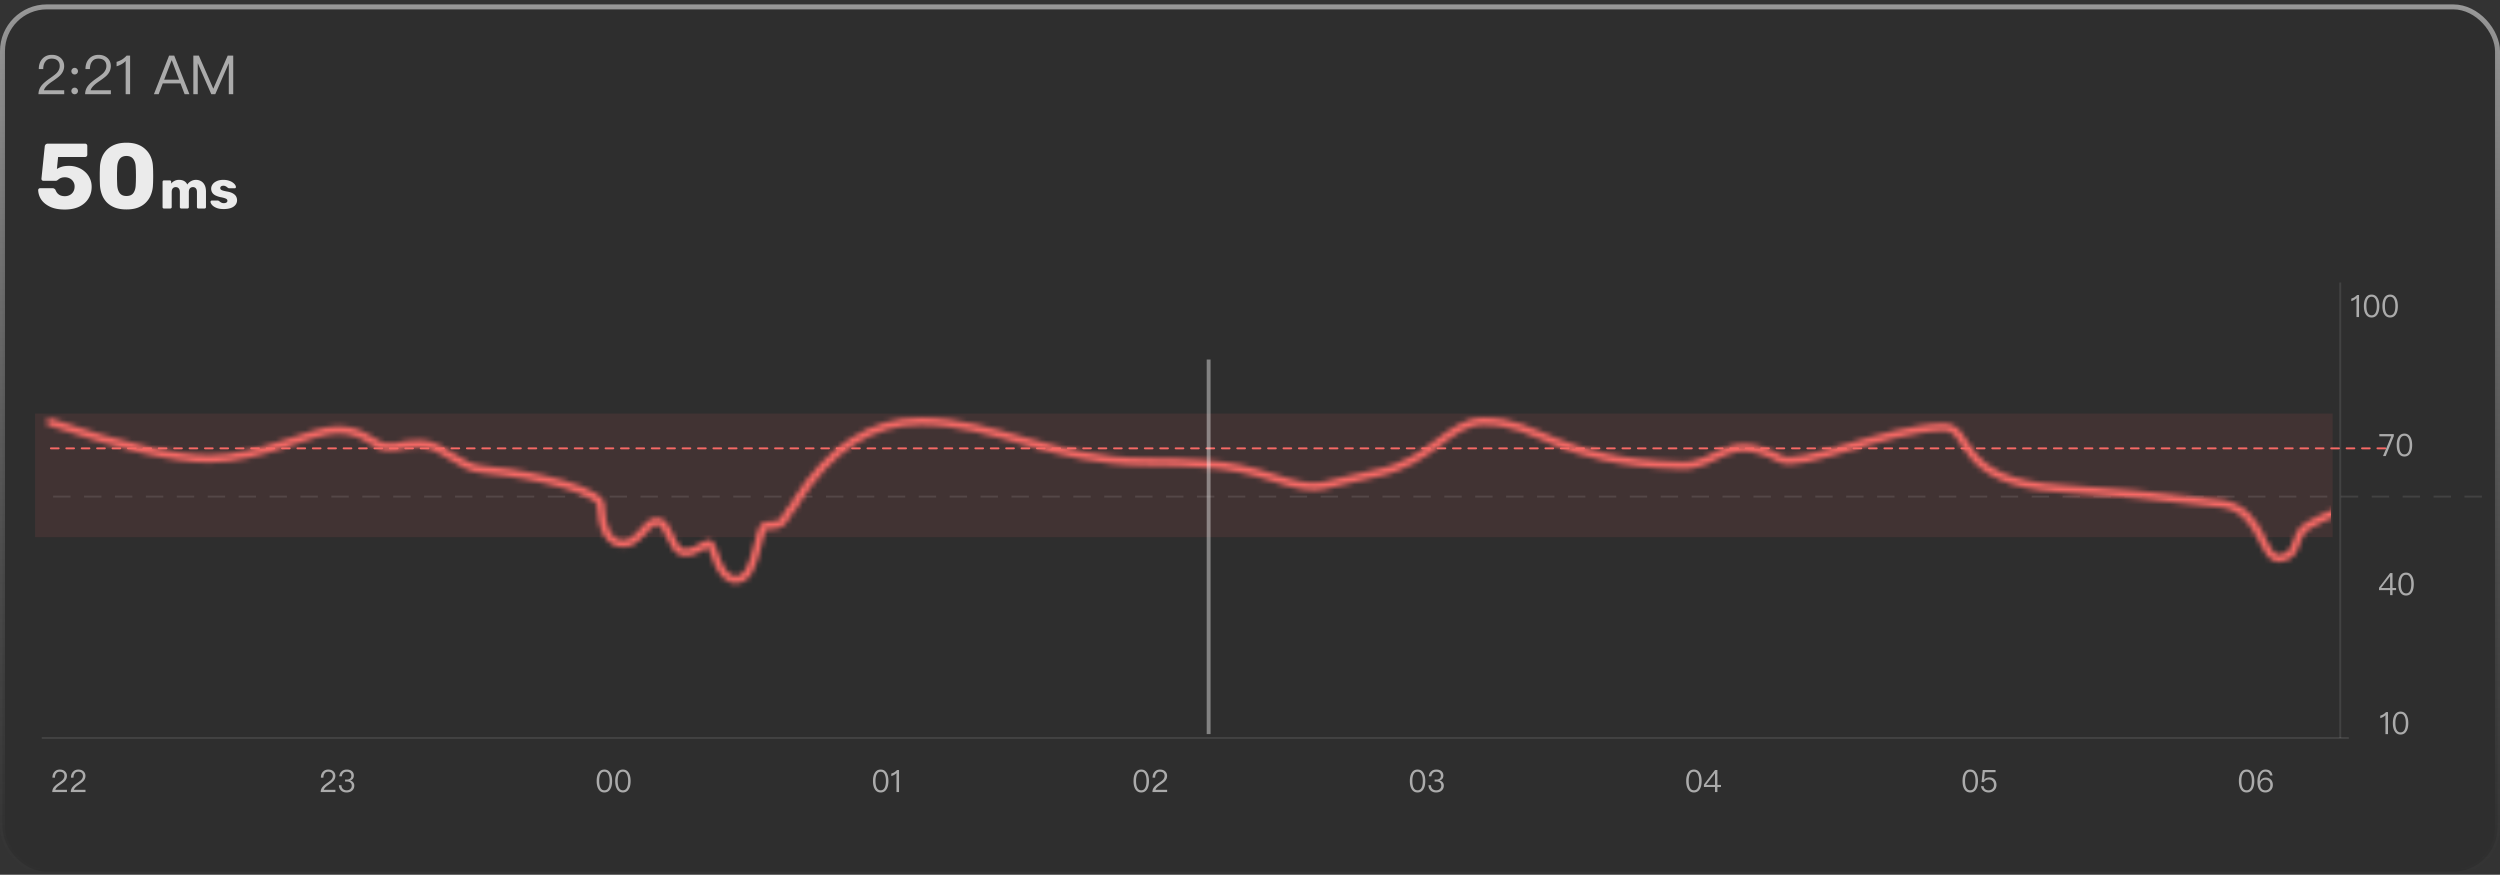 <svg width="503" height="176" fill="none" xmlns="http://www.w3.org/2000/svg"><rect width="100%" height="100%" fill="#333333" stroke="none"/><rect x=".5" y="1.386" width="502" height="174" rx="8.922" fill="#000" fill-opacity=".1"/><rect x=".5" y="1.386" width="502" height="174" rx="8.922" stroke="url(#paint0_linear_1366_9949)"/><path d="M10.438 11.034c.718 0 1.306.207 1.773.62.457.413.697.968.697 1.643 0 .674-.261 1.283-.762 1.827-.272.283-.805.707-1.61 1.25-.99.664-1.555 1.263-1.696 1.785h4.079v.794H7.74c0-.707.25-1.35.772-1.926.305-.348.86-.815 1.686-1.381.61-.435 1.012-.75 1.219-.968.391-.424.598-.892.598-1.392 0-.479-.142-.838-.425-1.099-.282-.261-.685-.391-1.185-.391-.533 0-.946.174-1.23.543-.304.348-.467.87-.478 1.556h-.892c0-.87.25-1.566.73-2.078.478-.522 1.12-.783 1.902-.783zm4.586 2.621a.65.65 0 01.468.196c.13.13.196.283.196.468a.657.657 0 01-.196.479.686.686 0 01-.468.184.63.63 0 01-.467-.184.657.657 0 01-.196-.479c0-.185.065-.337.196-.468a.6.6 0 01.467-.196zm0 3.982a.65.65 0 01.468.195c.13.13.196.283.196.468a.657.657 0 01-.196.479.686.686 0 01-.468.184.63.63 0 01-.467-.184.657.657 0 01-.196-.479c0-.185.065-.337.196-.468a.6.6 0 01.467-.195zm4.804-6.603c.718 0 1.306.207 1.774.62.456.413.696.968.696 1.643 0 .674-.261 1.283-.762 1.827-.272.283-.805.707-1.61 1.25-.99.664-1.555 1.263-1.696 1.785h4.078v.794h-5.177c0-.707.25-1.35.772-1.926.305-.348.86-.815 1.686-1.381.61-.435 1.012-.75 1.219-.968.391-.424.598-.892.598-1.392 0-.479-.142-.838-.424-1.099-.283-.261-.686-.391-1.186-.391-.533 0-.946.174-1.23.543-.304.348-.467.87-.478 1.556h-.892c0-.87.25-1.566.729-2.078.479-.522 1.12-.783 1.903-.783zm5.652.152h.697v7.767h-.892v-6.679c-.49.5-1.099.849-1.828 1.066v-.892a4.62 4.62 0 001.088-.468c.37-.239.674-.5.935-.794zm8.543 0h1.033l3.057 7.767h-.968l-.827-2.176H32.75l-.826 2.176h-.957l3.056-7.767zm-.99 4.84h3.002l-1.468-3.882h-.044l-1.49 3.883zm5.865-4.84h1.11l2.893 6.625h.033l2.882-6.625h1.11v7.767h-.892v-6.178H46l-2.686 6.178h-.805l-2.687-6.178h-.033v6.178h-.892v-7.767z" fill="#fff" fill-opacity=".6"/><path d="M13.034 42.158c-1.169 0-2.145-.18-2.928-.541-.783-.373-1.38-.851-1.79-1.436a3.646 3.646 0 01-.634-1.92.38.38 0 01.392-.392h2.498c.162 0 .286.037.373.112.1.062.174.143.224.242.112.286.255.522.429.709.186.186.397.323.634.41.248.087.522.13.82.13.348 0 .671-.074.97-.223.298-.15.534-.367.708-.653.187-.298.28-.652.28-1.063a1.77 1.77 0 00-.261-.97 1.748 1.748 0 00-.69-.652 2.08 2.08 0 00-1.007-.242c-.298 0-.54.037-.727.112a1.495 1.495 0 00-.466.242c-.124.1-.236.186-.336.261a.62.62 0 01-.335.093H8.745a.445.445 0 01-.299-.111.446.446 0 01-.111-.299l.67-6.508c.026-.186.094-.323.206-.41a.593.593 0 01.41-.149h7.477c.137 0 .25.044.336.13.087.088.13.2.13.336v1.753a.454.454 0 01-.13.336.454.454 0 01-.336.13h-5.407l-.242 2.424c.273-.186.59-.335.95-.447.374-.125.877-.187 1.51-.187.598 0 1.163.1 1.698.299a4.498 4.498 0 011.454.857c.435.373.77.82 1.007 1.343.249.51.373 1.088.373 1.734 0 .883-.218 1.666-.653 2.35-.422.683-1.038 1.224-1.846 1.622-.808.385-1.777.578-2.909.578zm12.408-.019c-.895 0-1.672-.124-2.33-.373-.66-.26-1.206-.615-1.641-1.063a4.615 4.615 0 01-.97-1.566 6.438 6.438 0 01-.392-1.92c-.012-.336-.024-.715-.037-1.138v-1.305c.013-.448.025-.846.038-1.194a6.237 6.237 0 01.391-1.901 4.506 4.506 0 011.007-1.548 4.641 4.641 0 011.64-1.044c.66-.249 1.424-.373 2.294-.373.883 0 1.648.124 2.294.373a4.455 4.455 0 011.622 1.044c.448.435.79.95 1.026 1.547.236.585.366 1.219.391 1.902.025.349.038.746.038 1.194.012.435.012.87 0 1.305 0 .423-.013.802-.038 1.137a5.747 5.747 0 01-.391 1.921 4.474 4.474 0 01-.989 1.566c-.422.448-.963.802-1.622 1.063-.646.249-1.423.373-2.33.373zm0-2.704c.647 0 1.113-.205 1.399-.615.298-.423.454-.988.466-1.697.025-.36.037-.74.037-1.137.013-.398.013-.796 0-1.194 0-.397-.012-.764-.037-1.1-.012-.683-.168-1.237-.466-1.66-.286-.422-.752-.64-1.399-.652-.646.012-1.112.23-1.398.653-.286.422-.441.976-.466 1.66-.013.335-.025.702-.037 1.1v1.193c.012.398.024.777.037 1.137.025.709.186 1.274.485 1.697.298.41.758.615 1.38.615zm7.538 2.518a.265.265 0 01-.195-.077.265.265 0 01-.077-.195v-5.112c0-.08.026-.146.077-.196a.265.265 0 01.195-.076h1.186c.08 0 .145.025.196.076.05.05.076.116.076.196v.37a1.86 1.86 0 01.609-.512 1.88 1.88 0 01.925-.24c.833-.014 1.406.302 1.718.947.167-.276.406-.5.718-.674a1.998 1.998 0 011.022-.272c.377 0 .715.087 1.012.26.305.168.547.429.729.784.181.348.272.801.272 1.36v3.089c0 .08-.03.145-.087.196a.252.252 0 01-.185.076h-1.262a.303.303 0 01-.207-.077.265.265 0 01-.076-.195v-3.013c0-.254-.036-.453-.108-.599a.687.687 0 00-.294-.326.893.893 0 00-.816 0 .743.743 0 00-.305.326c-.072.145-.108.345-.108.599v3.013c0 .08-.026.145-.076.196a.265.265 0 01-.196.076H36.46a.265.265 0 01-.196-.077.265.265 0 01-.076-.195v-3.013c0-.254-.04-.453-.12-.599a.743.743 0 00-.304-.326.87.87 0 00-.805 0 .743.743 0 00-.305.326c-.072.145-.108.341-.108.588v3.024c0 .08-.03.145-.087.196a.265.265 0 01-.196.076H32.98zm12.01.108c-.472 0-.875-.05-1.208-.152a2.974 2.974 0 01-.805-.391 1.838 1.838 0 01-.457-.468c-.102-.167-.156-.308-.163-.424a.22.22 0 01.076-.196.26.26 0 01.185-.087h1.24c.022 0 .04.003.054.01a.502.502 0 01.066.044c.094.051.188.116.282.196.095.072.203.138.327.196.123.058.271.087.446.087.203 0 .373-.04.51-.12a.39.39 0 00.208-.359.407.407 0 00-.098-.283c-.066-.08-.2-.155-.403-.228a5.708 5.708 0 00-.892-.218 4.651 4.651 0 01-.99-.337c-.282-.145-.5-.33-.652-.555a1.493 1.493 0 01-.229-.837c0-.29.095-.57.283-.837.189-.269.464-.486.827-.653.362-.174.808-.261 1.338-.261.42 0 .783.05 1.087.152.312.094.573.218.784.37.217.152.38.308.489.468.109.16.167.304.174.435a.25.25 0 01-.065.196.24.24 0 01-.174.076h-1.131a.355.355 0 01-.087-.011.706.706 0 01-.077-.044 1.36 1.36 0 01-.26-.174 1.57 1.57 0 00-.305-.196.97.97 0 00-.435-.087c-.196 0-.348.044-.457.13a.434.434 0 00-.076.598c.065.08.192.153.38.219.196.065.497.138.903.217.5.08.9.21 1.197.392.297.174.507.38.63.62.124.232.185.478.185.74 0 .347-.105.656-.315.924-.203.268-.508.479-.914.63-.406.146-.899.218-1.479.218z" fill="#fff" fill-opacity=".9"/><path opacity=".1" fill="#F76965" d="M7.067 83.212h462.259v24.862H7.067z"/><path d="M10.242 90.205h470.704" stroke="#F76965" stroke-width=".388" stroke-linecap="round" stroke-linejoin="round" stroke-dasharray="1.55 1.55"/><path d="M470.856 56.84v91.635" stroke="#fff" stroke-opacity=".1" stroke-width=".388"/><path d="M8.597 148.475h463.79" stroke="#fff" stroke-opacity=".1" stroke-width=".388" stroke-linecap="square"/><path d="M66.064 154.835c.41 0 .746.118 1.013.354.261.236.398.553.398.938 0 .386-.15.734-.435 1.045-.156.161-.46.404-.92.714-.566.379-.889.721-.97 1.02h2.331v.453h-2.958c0-.404.142-.77.44-1.1.175-.199.492-.466.964-.789.348-.249.578-.429.696-.553.224-.243.342-.51.342-.796 0-.273-.08-.478-.242-.628-.162-.149-.392-.223-.678-.223-.304 0-.54.099-.702.31-.174.199-.267.498-.273.889h-.51c0-.497.143-.895.416-1.187.274-.298.64-.447 1.088-.447zm3.708 0c.423 0 .77.105 1.032.323.255.217.385.509.385.882 0 .498-.242.833-.727.995.261.081.46.205.597.379a.97.97 0 01.224.653c0 .404-.143.733-.423.988-.286.261-.659.391-1.119.391-.422 0-.764-.111-1.032-.323-.317-.261-.49-.64-.528-1.137h.516c.012.348.13.615.348.795.186.15.416.23.696.23.317 0 .572-.093.765-.273a.891.891 0 00.267-.653c0-.267-.087-.472-.261-.621-.174-.15-.41-.218-.721-.218h-.36v-.398h.341c.299 0 .522-.068.678-.199.155-.136.236-.329.236-.578 0-.248-.08-.441-.23-.578-.162-.149-.392-.217-.678-.217-.298 0-.528.074-.696.236-.174.162-.273.392-.304.69h-.504c.038-.429.2-.765.473-1.007.26-.242.603-.36 1.025-.36zm-57.717 0c.41 0 .745.118 1.013.354.26.236.397.553.397.938 0 .386-.149.734-.435 1.045-.155.161-.46.404-.92.714-.565.379-.888.721-.97 1.02h2.332v.453h-2.959c0-.404.143-.77.441-1.1.174-.199.491-.466.964-.789.348-.249.578-.429.696-.553.224-.243.342-.51.342-.796 0-.273-.081-.478-.243-.628-.161-.149-.391-.223-.677-.223-.305 0-.54.099-.702.31-.175.199-.268.498-.274.889h-.51c0-.497.143-.895.417-1.187.273-.298.64-.447 1.088-.447zm3.726 0c.41 0 .746.118 1.013.354.261.236.398.553.398.938 0 .386-.149.734-.435 1.045-.155.161-.46.404-.92.714-.565.379-.889.721-.97 1.02h2.331v.453H14.24c0-.404.143-.77.441-1.1.174-.199.491-.466.964-.789.348-.249.578-.429.696-.553.223-.243.342-.51.342-.796 0-.273-.081-.478-.243-.628-.161-.149-.391-.223-.677-.223-.305 0-.541.099-.703.31-.174.199-.267.498-.273.889h-.51c0-.497.143-.895.417-1.187.273-.298.64-.447 1.087-.447zm105.821 0c.528 0 .926.229 1.199.702.236.398.355.932.355 1.603 0 .672-.119 1.206-.355 1.604-.273.466-.671.702-1.199.702-.535 0-.933-.236-1.2-.702-.236-.398-.354-.932-.354-1.604 0-.671.118-1.205.354-1.603.267-.473.665-.702 1.2-.702zm0 .435c-.398 0-.684.211-.858.64-.124.298-.186.708-.186 1.23 0 .516.062.927.186 1.231.174.423.46.64.858.64.397 0 .683-.217.857-.64.125-.304.193-.715.193-1.231 0-.522-.068-.932-.193-1.23-.174-.429-.46-.64-.857-.64zm3.727-.435c.528 0 .926.229 1.199.702.236.398.354.932.354 1.603 0 .672-.118 1.206-.354 1.604-.273.466-.671.702-1.199.702-.535 0-.933-.236-1.2-.702-.236-.398-.354-.932-.354-1.604 0-.671.118-1.205.354-1.603.267-.473.665-.702 1.2-.702zm0 .435c-.398 0-.684.211-.858.64-.124.298-.187.708-.187 1.23 0 .516.063.927.187 1.231.174.423.46.64.858.64.397 0 .683-.217.857-.64.125-.304.193-.715.193-1.231 0-.522-.068-.932-.193-1.23-.174-.429-.46-.64-.857-.64zm51.867-.435c.528 0 .926.229 1.199.702.236.398.355.932.355 1.603 0 .672-.119 1.206-.355 1.604-.273.466-.671.702-1.199.702-.535 0-.933-.236-1.2-.702-.236-.398-.354-.932-.354-1.604 0-.671.118-1.205.354-1.603.267-.473.665-.702 1.2-.702zm0 .435c-.398 0-.684.211-.858.64-.124.298-.187.708-.187 1.23 0 .516.063.927.187 1.231.174.423.46.64.858.64.397 0 .683-.217.857-.64.125-.304.193-.715.193-1.231 0-.522-.068-.932-.193-1.23-.174-.429-.46-.64-.857-.64zm3.291-.348h.398v4.437h-.509v-3.816c-.28.286-.628.485-1.045.609v-.509c.199-.056.411-.143.622-.268.211-.136.385-.286.534-.453zm49.134-.087c.528 0 .926.229 1.2.702.236.398.354.932.354 1.603 0 .672-.118 1.206-.354 1.604-.274.466-.672.702-1.2.702-.535 0-.932-.236-1.2-.702-.236-.398-.354-.932-.354-1.604 0-.671.118-1.205.354-1.603.268-.473.665-.702 1.2-.702zm0 .435c-.398 0-.684.211-.858.64-.124.298-.186.708-.186 1.23 0 .516.062.927.186 1.231.174.423.46.64.858.64.398 0 .684-.217.858-.64.124-.304.192-.715.192-1.231 0-.522-.068-.932-.192-1.23-.174-.429-.46-.64-.858-.64zm3.789-.435c.41 0 .746.118 1.013.354.261.236.398.553.398.938 0 .386-.149.734-.435 1.045-.156.161-.46.404-.92.714-.566.379-.889.721-.97 1.02h2.331v.453h-2.958c0-.404.143-.77.441-1.1.174-.199.491-.466.963-.789.348-.249.578-.429.696-.553.224-.243.342-.51.342-.796 0-.273-.081-.478-.242-.628-.162-.149-.392-.223-.678-.223-.304 0-.54.099-.702.31-.174.199-.267.498-.273.889h-.51c0-.497.143-.895.416-1.187.274-.298.64-.447 1.088-.447zm51.805 0c.528 0 .926.229 1.199.702.237.398.355.932.355 1.603 0 .672-.118 1.206-.355 1.604-.273.466-.671.702-1.199.702-.535 0-.933-.236-1.2-.702-.236-.398-.354-.932-.354-1.604 0-.671.118-1.205.354-1.603.267-.473.665-.702 1.2-.702zm0 .435c-.398 0-.684.211-.858.64-.124.298-.186.708-.186 1.23 0 .516.062.927.186 1.231.174.423.46.64.858.64.398 0 .683-.217.857-.64.125-.304.193-.715.193-1.231 0-.522-.068-.932-.193-1.23-.174-.429-.459-.64-.857-.64zm3.77-.435c.423 0 .771.105 1.032.323.255.217.385.509.385.882 0 .498-.242.833-.727.995.261.081.46.205.597.379a.969.969 0 01.223.653c0 .404-.142.733-.422.988-.286.261-.659.391-1.119.391-.423 0-.764-.111-1.032-.323-.317-.261-.491-.64-.528-1.137h.516c.012.348.13.615.348.795.186.15.416.23.696.23.317 0 .572-.093.765-.273a.891.891 0 00.267-.653c0-.267-.087-.472-.261-.621-.174-.15-.41-.218-.721-.218h-.361v-.398h.342c.298 0 .522-.068.678-.199.155-.136.236-.329.236-.578 0-.248-.081-.441-.23-.578-.162-.149-.392-.217-.678-.217-.298 0-.528.074-.696.236-.174.162-.273.392-.304.69h-.504c.037-.429.199-.765.473-1.007.261-.242.602-.36 1.025-.36zm51.83 0c.528 0 .926.229 1.199.702.236.398.354.932.354 1.603 0 .672-.118 1.206-.354 1.604-.273.466-.671.702-1.199.702-.535 0-.933-.236-1.2-.702-.236-.398-.354-.932-.354-1.604 0-.671.118-1.205.354-1.603.267-.473.665-.702 1.2-.702zm0 .435c-.398 0-.684.211-.858.64-.124.298-.187.708-.187 1.23 0 .516.063.927.187 1.231.174.423.46.64.858.64.397 0 .683-.217.857-.64.125-.304.193-.715.193-1.231 0-.522-.068-.932-.193-1.23-.174-.429-.46-.64-.857-.64zm4.249-.348h.478v3.014h.721v.416h-.721v1.007h-.485v-1.007h-2.231v-.484l2.238-2.946zm-.025.665l-1.784 2.349h1.802v-2.349h-.018zm51.376-.752c.528 0 .926.229 1.2.702.236.398.354.932.354 1.603 0 .672-.118 1.206-.354 1.604-.274.466-.672.702-1.2.702-.535 0-.932-.236-1.2-.702-.236-.398-.354-.932-.354-1.604 0-.671.118-1.205.354-1.603.268-.473.665-.702 1.2-.702zm0 .435c-.398 0-.684.211-.858.64-.124.298-.186.708-.186 1.23 0 .516.062.927.186 1.231.174.423.46.64.858.64.398 0 .684-.217.858-.64.124-.304.192-.715.192-1.231 0-.522-.068-.932-.192-1.23-.174-.429-.46-.64-.858-.64zm2.515-.348h2.579v.453h-2.163l-.149 1.486h.025a1.16 1.16 0 01.478-.336c.175-.074.361-.106.566-.106.423 0 .765.131 1.026.398.261.274.397.647.397 1.125 0 .448-.161.814-.478 1.1-.298.268-.671.404-1.106.404-.392 0-.728-.105-1.001-.317a1.275 1.275 0 01-.51-.963h.504c.024.28.136.497.335.646.174.131.404.199.678.199.31 0 .565-.099.77-.298a1.04 1.04 0 00.305-.765c0-.354-.099-.627-.286-.82-.18-.199-.435-.292-.758-.292a1.13 1.13 0 00-.566.137.88.88 0 00-.398.397h-.484l.236-2.448zm53.085-.087c.528 0 .926.229 1.199.702.236.398.354.932.354 1.603 0 .672-.118 1.206-.354 1.604-.273.466-.671.702-1.199.702-.535 0-.933-.236-1.2-.702-.236-.398-.354-.932-.354-1.604 0-.671.118-1.205.354-1.603.267-.473.665-.702 1.2-.702zm0 .435c-.398 0-.684.211-.858.64-.124.298-.187.708-.187 1.23 0 .516.063.927.187 1.231.174.423.46.64.858.64.397 0 .683-.217.857-.64.125-.304.193-.715.193-1.231 0-.522-.068-.932-.193-1.23-.174-.429-.46-.64-.857-.64zm3.789-.435c.82 0 1.292.391 1.417 1.187h-.504c-.099-.51-.404-.759-.92-.759-.348 0-.621.168-.82.516-.199.323-.292.74-.292 1.243 0 .025 0 .081.006.162h.025c.112-.23.267-.41.478-.535.199-.13.429-.192.69-.192.423 0 .765.136 1.026.41.255.273.385.622.385 1.057 0 .435-.143.801-.422 1.087a1.458 1.458 0 01-1.076.435c-.54 0-.944-.205-1.218-.603-.261-.379-.385-.907-.385-1.584 0-.709.136-1.287.416-1.728.292-.467.69-.696 1.194-.696zm-.019 2.044c-.292 0-.535.1-.727.299-.193.199-.286.447-.286.758s.087.566.273.765c.187.211.429.317.74.317a.955.955 0 00.727-.305c.187-.211.28-.472.28-.789 0-.317-.093-.566-.274-.752-.186-.199-.429-.293-.733-.293z" fill="#fff" fill-opacity=".6"/><path d="M10.886 99.916h491.356" stroke="#fff" stroke-opacity=".1" stroke-width=".388" stroke-linecap="square" stroke-dasharray="3.11"/><mask id="a" style="mask-type:alpha" maskUnits="userSpaceOnUse" x="9" y="83" width="466" height="35"><path d="M10.128 84.95c14.378 4.915 25.048 7.372 32.011 7.372 10.444 0 20.486-5.895 25.94-5.833 5.454.062 6.892 3.308 9.841 3.45 2.95.143 2.246-.596 6.602-.64 4.357-.044 7.95 4.875 12.516 5.15 4.567.276 21.76 3.015 23.807 6.78l-.039.159c.266 4.992 1.619 7.639 4.059 7.942 3.661.454 4.767-4.165 7.197-4.443 2.429-.278 2.921 5.907 5.374 6.215 2.453.307 4.228-1.772 5.209-1.772.982 0 1.775 7.85 5.811 7.259 4.037-.591 3.814-10.858 5.762-10.887 1.949-.029 2.911.04 3.797-1.566.59-1.071 1.26-1.987 2.009-2.748l.039-.315c6.896-10.931 15.321-16.366 25.275-16.306 14.93.09 26.567 8.153 45.366 8.153 18.8 0 21.691 2.269 28.519 4.126 6.829 1.858 6.561.412 17.786-1.857 11.226-2.27 14.365-10.422 21.52-10.422 11.557 0 13.938 8.153 39.798 8.883 7.503.211 8.97-7.14 19.864-1.328 3.989 2.128 21.288-6.15 32.78-6.387 6.168-.127 1.843 11.111 23.671 12.346 8.724.494 19.533 1.516 32.428 3.066 8.447 1.283 7.763 11.528 11.8 10.937 4.036-.591 2.203-4.646 5.565-6.587 3.363-1.941 6.943-3.087 9.483-4.35" stroke="#8EC2FA" stroke-width="1.554" stroke-linecap="round" stroke-linejoin="round"/></mask><g mask="url(#a)"><path fill="#F76965" d="M-1 63h470v85H-1z"/></g><path stroke="#fff" stroke-opacity=".4" stroke-width=".777" d="M243.177 72.335v75.363"/><path d="M474.238 59.358h.398v4.438h-.51V59.98c-.28.286-.628.485-1.044.61v-.51c.199-.056.41-.143.621-.268.212-.136.386-.286.535-.453zm2.93-.086c.528 0 .926.23 1.199.702.236.398.355.932.355 1.604 0 .67-.119 1.205-.355 1.603-.273.466-.671.702-1.199.702-.535 0-.933-.236-1.2-.702-.236-.398-.354-.932-.354-1.603 0-.672.118-1.206.354-1.604.267-.472.665-.702 1.2-.702zm0 .435c-.398 0-.684.21-.858.64-.124.298-.187.708-.187 1.23 0 .516.063.927.187 1.231.174.423.46.64.858.64.397 0 .683-.217.857-.64.125-.304.193-.715.193-1.23 0-.523-.068-.933-.193-1.231-.174-.43-.46-.64-.857-.64zm3.727-.435c.528 0 .926.23 1.199.702.236.398.354.932.354 1.604 0 .67-.118 1.205-.354 1.603-.273.466-.671.702-1.199.702-.535 0-.933-.236-1.2-.702-.236-.398-.354-.932-.354-1.603 0-.672.118-1.206.354-1.604.267-.472.665-.702 1.2-.702zm0 .435c-.398 0-.684.21-.858.64-.125.298-.187.708-.187 1.23 0 .516.062.927.187 1.231.174.423.46.64.858.64.397 0 .683-.217.857-.64.125-.304.193-.715.193-1.23 0-.523-.068-.933-.193-1.231-.174-.43-.46-.64-.857-.64zm-2.174 27.621h2.915v.417l-1.635 4.021h-.541l1.654-3.972h-2.393v-.466zm5.052-.087c.529 0 .926.23 1.2.703.236.397.354.932.354 1.603 0 .672-.118 1.206-.354 1.604-.274.466-.671.702-1.2.702-.534 0-.932-.236-1.199-.702-.237-.398-.355-.932-.355-1.604 0-.671.118-1.206.355-1.603.267-.473.665-.703 1.199-.703zm0 .435c-.398 0-.683.212-.857.64-.125.299-.187.71-.187 1.231 0 .516.062.926.187 1.23.174.424.459.641.857.641.398 0 .684-.218.858-.64.124-.305.193-.715.193-1.23 0-.523-.069-.933-.193-1.231-.174-.43-.46-.64-.858-.64zm-2.877 27.622h.479v3.014h.721v.417h-.721v1.007h-.485v-1.007h-2.231v-.485l2.237-2.946zm-.025.665l-1.783 2.349h1.802v-2.349h-.019zm3.23-.752c.528 0 .926.23 1.2.702.236.398.354.933.354 1.604s-.118 1.206-.354 1.604c-.274.466-.672.702-1.2.702-.535 0-.932-.236-1.2-.702-.236-.398-.354-.933-.354-1.604s.118-1.206.354-1.604c.268-.472.665-.702 1.2-.702zm0 .435c-.398 0-.684.211-.858.64-.124.299-.186.709-.186 1.231 0 .516.062.926.186 1.231.174.422.46.64.858.64.398 0 .684-.218.858-.64.124-.305.192-.715.192-1.231 0-.522-.068-.932-.192-1.231-.174-.429-.46-.64-.858-.64zm-4.034 27.621h.398v4.438h-.509v-3.816c-.28.286-.628.485-1.045.609v-.51a2.65 2.65 0 00.622-.267c.211-.137.385-.286.534-.454zm2.93-.087c.529 0 .926.23 1.2.703.236.397.354.932.354 1.603 0 .671-.118 1.206-.354 1.604-.274.466-.671.702-1.2.702-.534 0-.932-.236-1.199-.702-.237-.398-.355-.933-.355-1.604s.118-1.206.355-1.603c.267-.473.665-.703 1.199-.703zm0 .435c-.398 0-.683.212-.857.64-.125.299-.187.709-.187 1.231 0 .516.062.926.187 1.231.174.422.459.64.857.64.398 0 .684-.218.858-.64.124-.305.193-.715.193-1.231 0-.522-.069-.932-.193-1.231-.174-.428-.46-.64-.858-.64z" fill="#fff" fill-opacity=".6"/><defs><linearGradient id="paint0_linear_1366_9949" x1="180.887" y1=".886" x2="180.887" y2="175.927" gradientUnits="userSpaceOnUse"><stop stop-color="#fff" stop-opacity=".5"/><stop offset="1" stop-color="#999" stop-opacity="0"/></linearGradient></defs></svg>